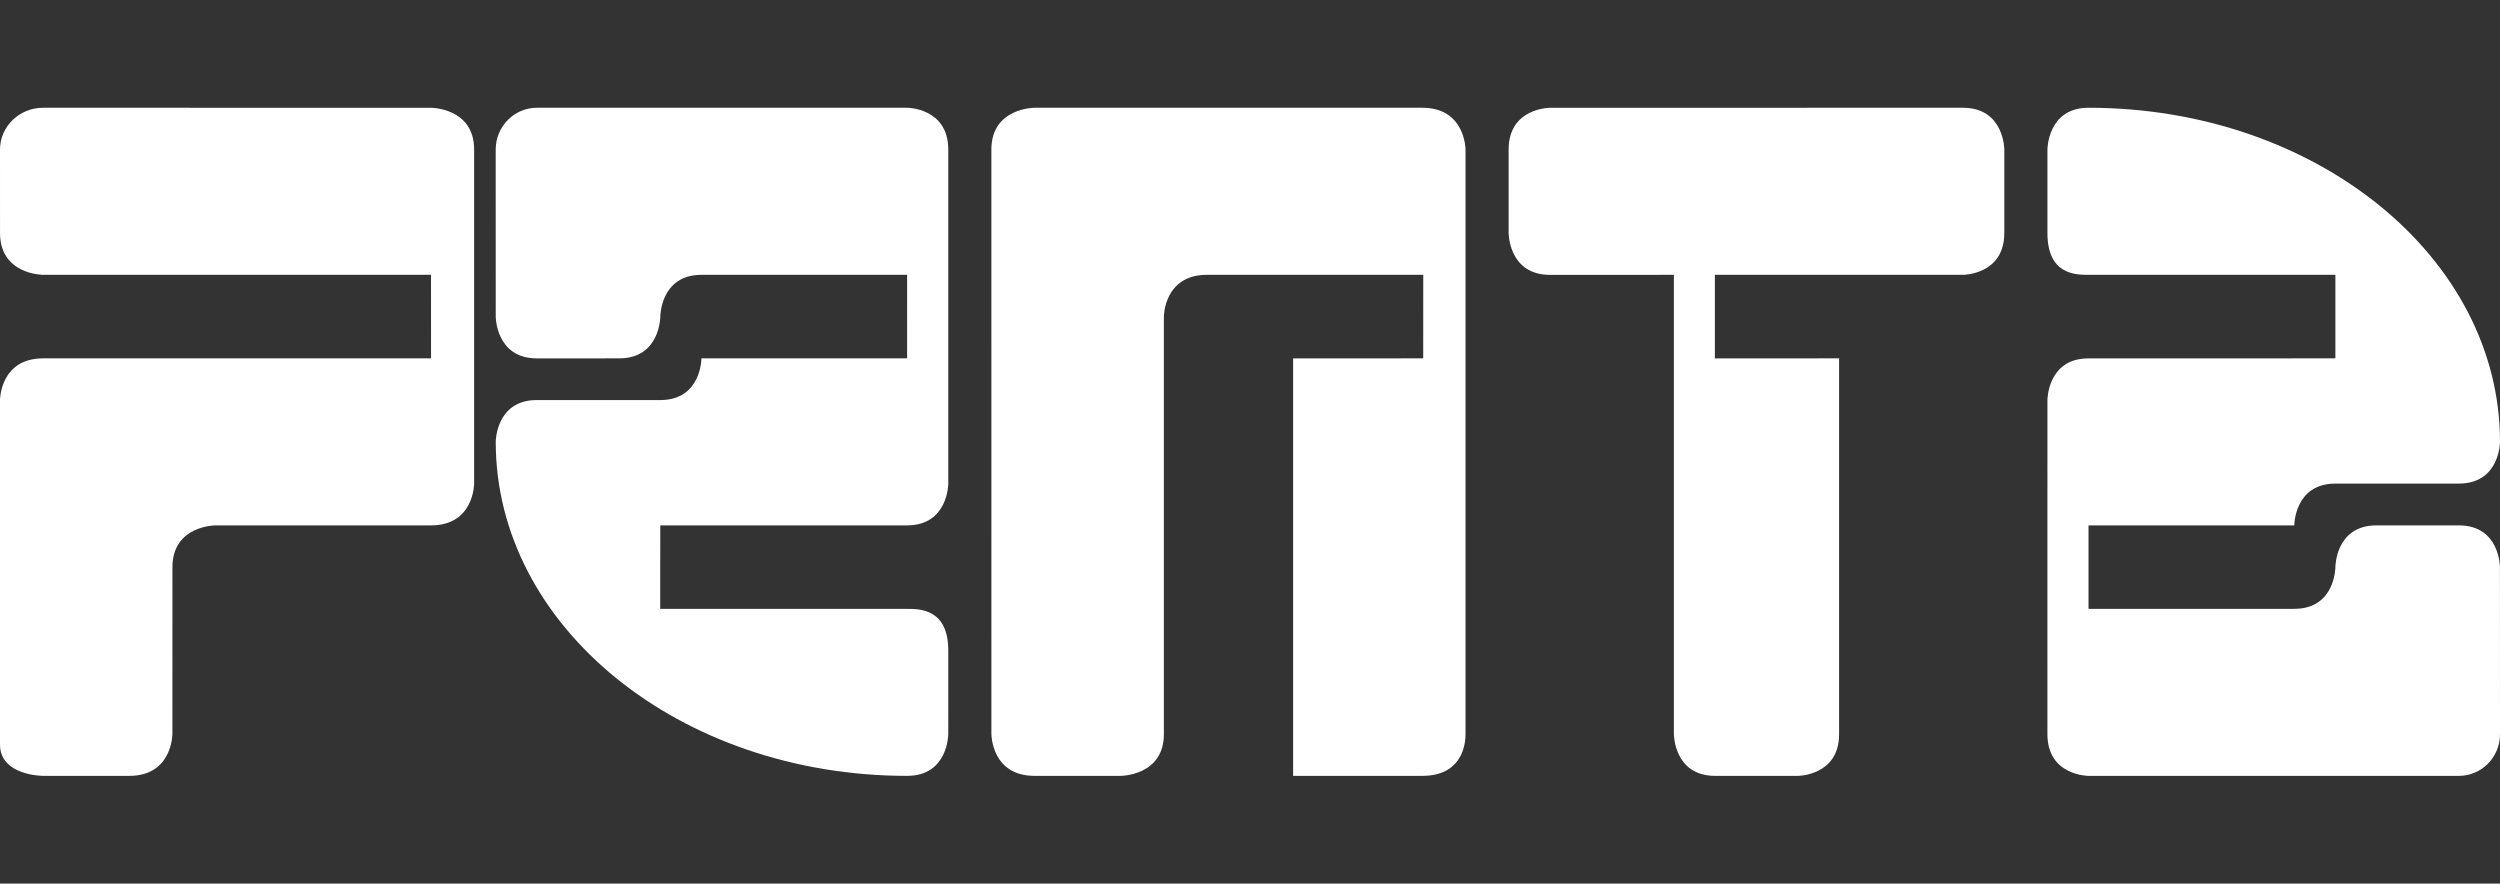 <?xml version="1.0" encoding="UTF-8"?> <svg xmlns="http://www.w3.org/2000/svg" xmlns:xlink="http://www.w3.org/1999/xlink" width="116px" height="41px" viewBox="0 0 116 41"><rect x="0" y="0" width="116" height="41" fill="#333333" stroke="none"/><!-- Generator: Sketch 54.1 (76490) - https://sketchapp.com --><title>Slice</title><desc>Created with Sketch.</desc><g id="Page-1" stroke="none" stroke-width="1" fill="none" fill-rule="evenodd"><path d="M0,6.94 C0.001,5.869 0.896,5 2.001,5 L19.999,5.001 C19.999,5.001 21.999,5.001 22,6.94 L22,22.438 C22,22.438 22,24.378 20.001,24.378 L10.003,24.377 C10.003,24.377 8.001,24.377 8.001,26.316 L7.999,34.063 C7.999,34.063 7.999,36 6,36 C6,36 3.806,36 2.001,36 C2.001,36 0.001,36 0,34.547 L0,18.563 C0,18.563 0.001,16.628 2.001,16.628 C4.003,16.628 20.001,16.628 20.001,16.628 L19.999,12.752 L2.001,12.752 C2.001,12.752 0.001,12.752 0.001,10.812 C0,8.876 0.001,7.973 0,6.94 Z" id="Fill-1" fill="#FFFFFF"></path><path d="M32.547,28.252 C30.638,28.252 30.634,28.25 30.634,28.25 L30.634,26.314 C30.634,24.377 30.638,24.378 30.638,24.378 L42.09,24.377 C44,24.378 44,22.438 44,22.438 L44,6.94 C43.999,5 42.09,5 42.09,5 L24.91,5 C23.856,5.001 23.002,5.869 23,6.941 C23,7.277 23.002,12.752 23.002,14.689 C23.002,14.689 23.002,16.629 24.91,16.629 C26.819,16.629 26.819,16.629 28.73,16.628 C30.638,16.628 30.638,14.69 30.638,14.69 C30.638,14.69 30.638,12.754 32.547,12.752 C34.457,12.752 42.09,12.752 42.09,12.752 L42.091,16.628 C42.091,16.628 37.583,16.628 32.547,16.628 C32.547,16.628 32.547,18.563 30.638,18.563 C28.705,18.562 25.416,18.562 24.91,18.562 C23.002,18.562 23.002,20.503 23.002,20.503 C23.002,29.071 31.54,36 42.09,36 C43.999,36 43.999,34.063 43.999,34.063 C43.999,34.063 43.999,31.529 44,30.187 C44,28.252 42.685,28.252 42.091,28.252 C40.183,28.252 33.711,28.25 32.547,28.252 Z" id="Fill-2" fill="#FFFFFF"></path><path d="M106.455,12.752 C108.362,12.751 108.362,12.751 108.362,12.751 L108.362,14.689 C108.362,16.628 108.362,16.628 108.362,16.628 L96.907,16.629 C95.001,16.628 95.001,18.563 95.001,18.563 L95,34.063 C95,36 96.907,36 96.907,36 L114.091,36 C115.144,36 116.002,35.134 116,34.063 C116,33.728 115.997,28.252 115.997,26.316 C115.997,26.316 115.998,24.377 114.089,24.378 C112.182,24.378 112.182,24.378 110.27,24.377 C108.362,24.377 108.362,26.314 108.362,26.314 C108.362,26.314 108.362,28.25 106.455,28.25 C104.545,28.25 96.907,28.25 96.907,28.25 L96.907,24.377 C96.907,24.377 101.42,24.377 106.455,24.377 C106.455,24.377 106.455,22.439 108.362,22.439 C110.296,22.439 113.584,22.438 114.089,22.438 C116,22.439 116,20.503 116,20.503 C116,11.936 107.458,5 96.907,5 C95,5 95.001,6.94 95.001,6.94 C95.001,6.94 95.001,9.475 95.001,10.812 C95,12.752 96.315,12.752 96.907,12.752 C98.815,12.752 105.289,12.752 106.455,12.752 Z" id="Fill-3" fill="#FFFFFF"></path><path d="M71.918,5.001 C71.918,5.001 70,5 70,6.94 L70,10.814 C70,10.814 70,12.752 71.918,12.754 L77.668,12.752 C77.668,12.752 77.668,12.752 77.668,14.689 L77.668,34.063 C77.668,34.063 77.668,36 79.583,36 L83.419,36 C83.419,36 85.334,36 85.334,34.063 L85.333,16.628 L79.57,16.629 L79.57,12.752 L91.083,12.752 C91.083,12.752 92.999,12.752 93,10.812 L93,6.94 C93,6.94 92.999,5 91.083,5 L71.918,5.001 Z" id="Fill-4" fill="#FFFFFF"></path><path d="M48.001,5 C48.001,5 46.001,5 46,6.94 L46.001,34.063 C46.001,34.063 46.001,36 48.001,36 L51.999,36 C51.999,36 54.004,36 54.004,34.063 L54.004,14.689 C54.004,14.689 54.004,12.752 56.002,12.752 L66.039,12.752 L66.037,16.628 L60.001,16.629 L60.001,36 C60.001,36 63.553,36 65.997,36 C68,36 68,34.27 68,34.063 L68,6.94 C68,6.94 68,5 65.997,5 L48.001,5 Z" id="Fill-5" fill="#FFFFFF"></path></g></svg> 